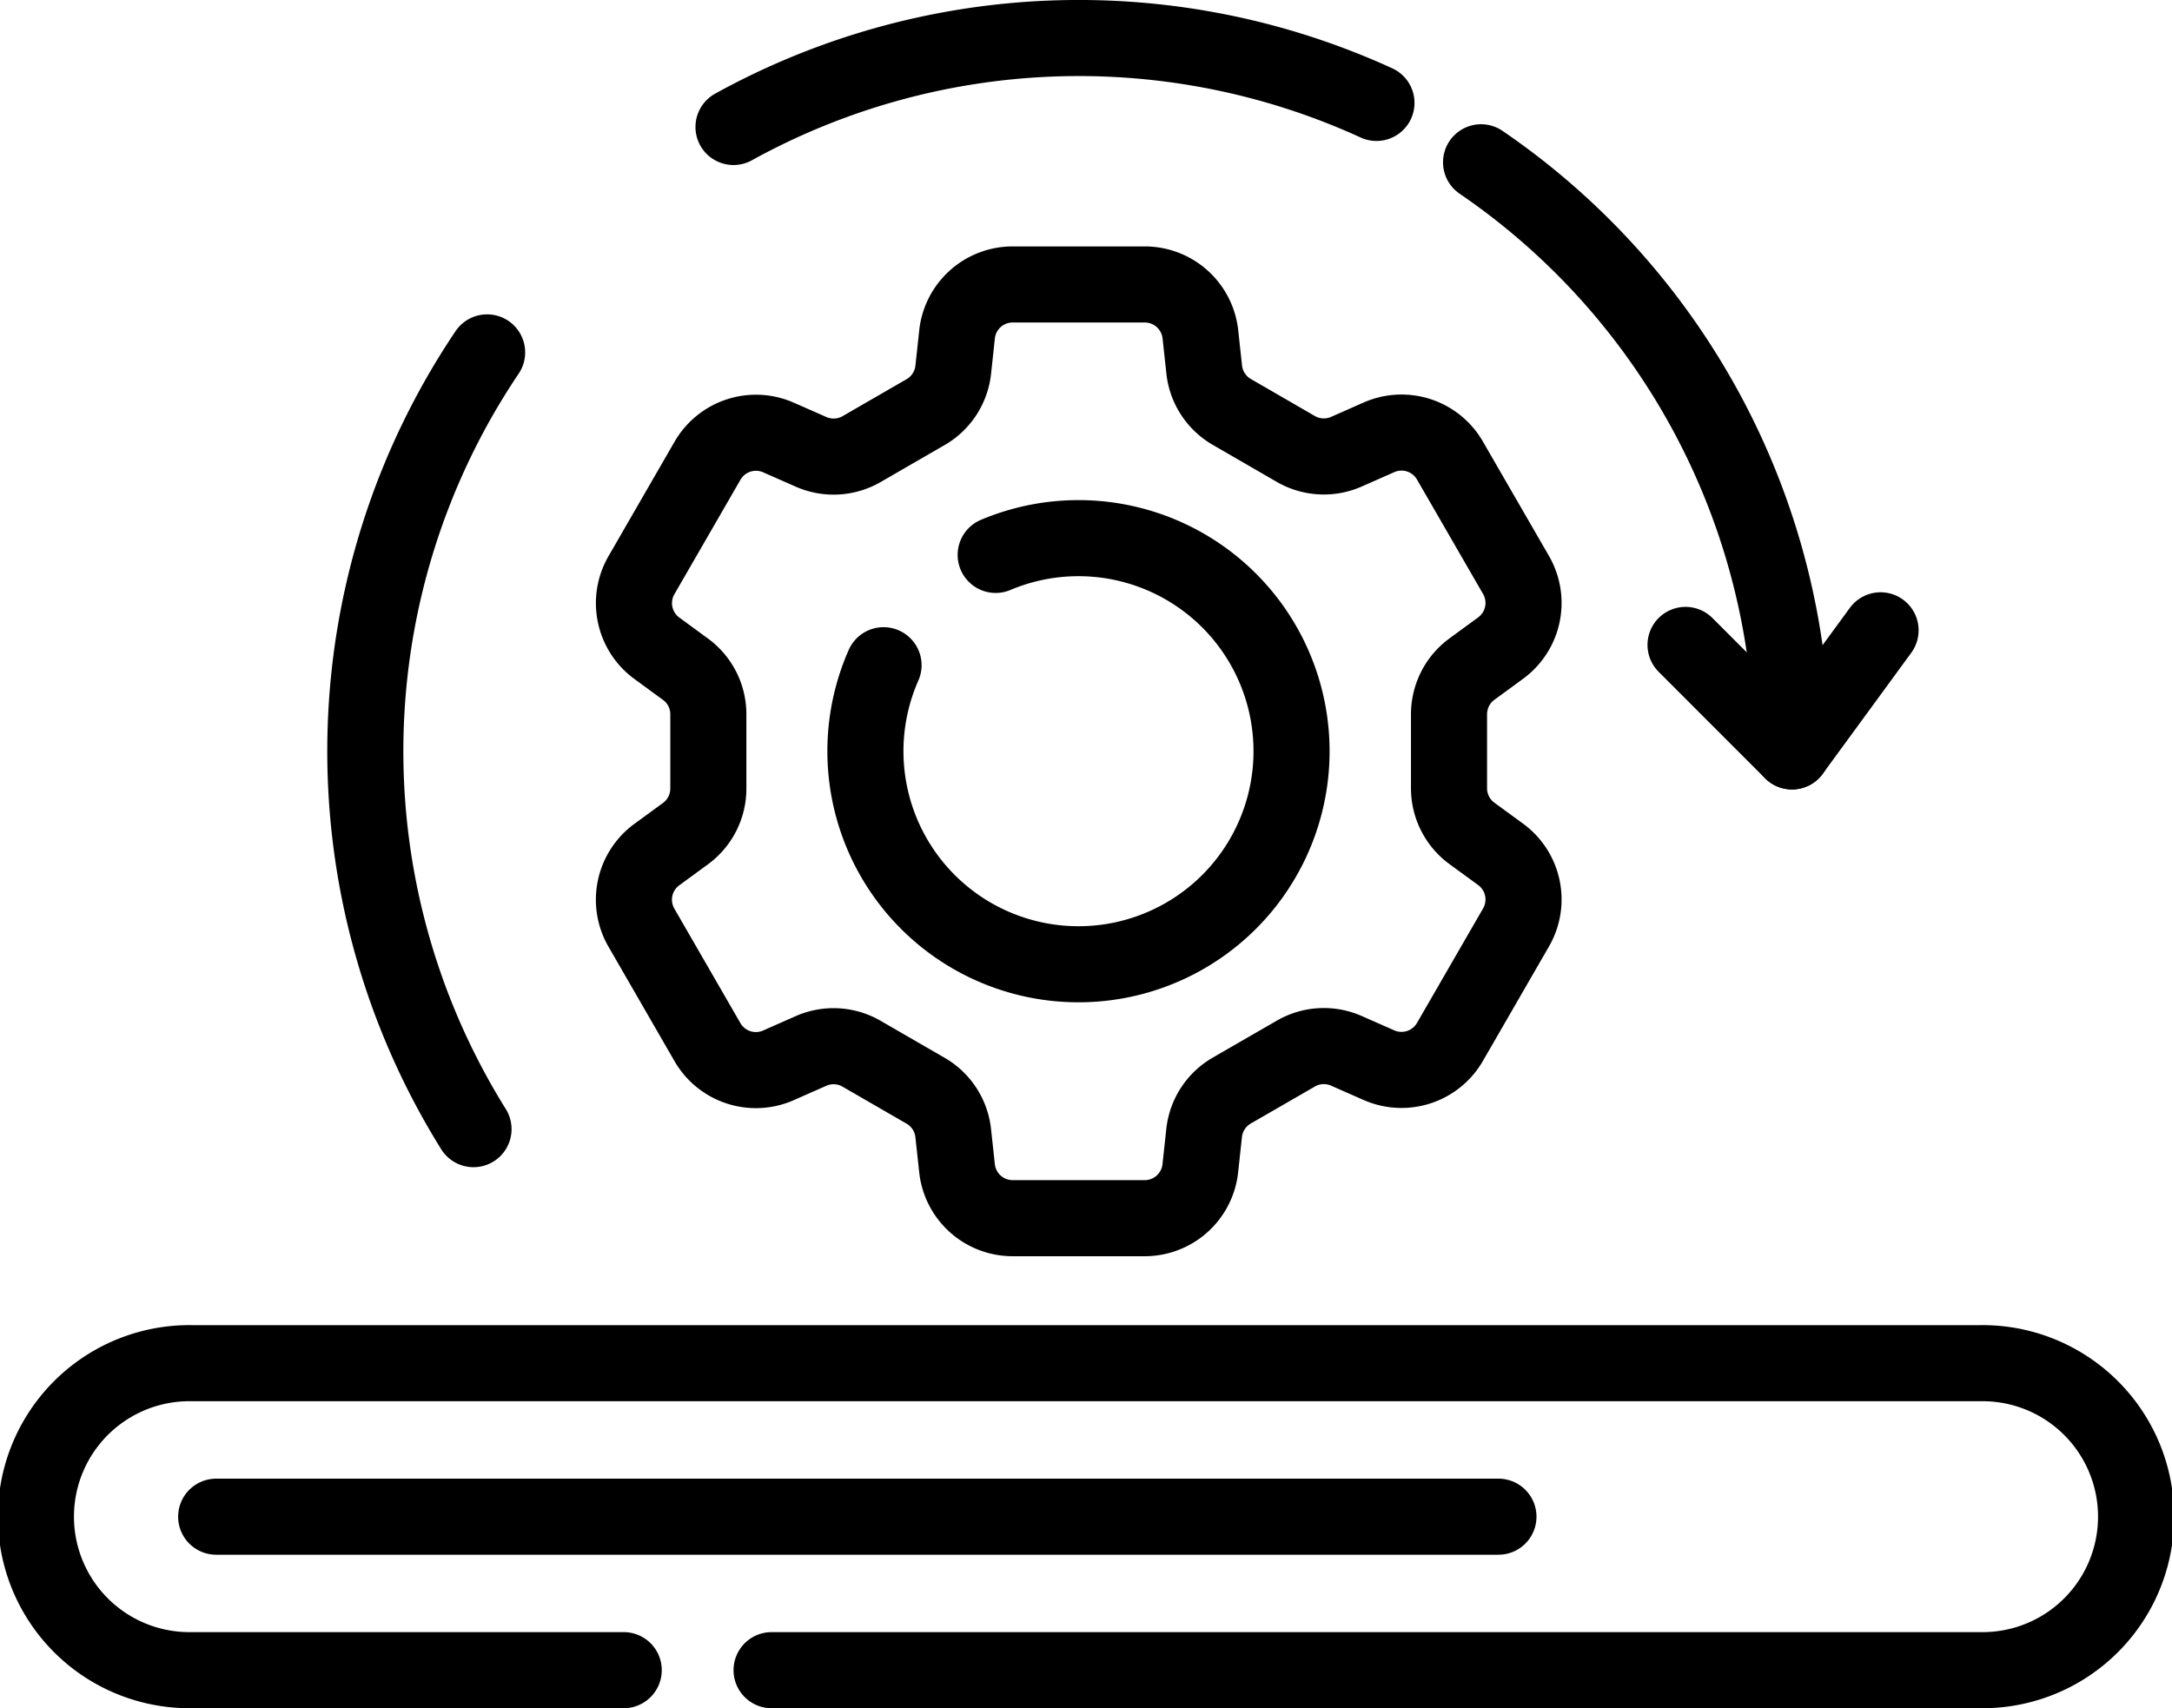 <svg xmlns="http://www.w3.org/2000/svg" width="74.223" height="58.376" viewBox="0 0 74.223 58.376">
  <g id="Group_18234" data-name="Group 18234" transform="translate(-1628.8 -5198.325)">
    <path id="Path_81271" data-name="Path 81271" d="M79.85,27.014l-3.027,4.139-3.638-3.64" transform="translate(1613.214 5192.851)" fill="none" stroke="#000" stroke-linecap="round" stroke-linejoin="round" stroke-width="2.6"/>
    <path id="Path_81272" data-name="Path 81272" d="M57.314,33.86l-2.257,3.91a1.912,1.912,0,0,1-2.426.793l-1.112-.49a1.909,1.909,0,0,0-1.727.094L47.6,39.432a1.911,1.911,0,0,0-.943,1.449l-.13,1.205a1.911,1.911,0,0,1-1.9,1.706H40.114a1.911,1.911,0,0,1-1.9-1.7l-.131-1.208a1.91,1.91,0,0,0-.944-1.448l-2.19-1.265a1.91,1.91,0,0,0-1.728-.093l-1.109.49a1.91,1.91,0,0,1-2.427-.792l-2.256-3.91a1.911,1.911,0,0,1,.526-2.5l.978-.715a1.909,1.909,0,0,0,.782-1.542V26.573a1.908,1.908,0,0,0-.783-1.543l-.975-.713a1.91,1.91,0,0,1-.527-2.5l2.257-3.911a1.911,1.911,0,0,1,2.425-.793l1.115.491a1.912,1.912,0,0,0,1.726-.095l2.188-1.264a1.909,1.909,0,0,0,.943-1.45l.13-1.206a1.91,1.91,0,0,1,1.9-1.706h4.515a1.911,1.911,0,0,1,1.9,1.7l.131,1.209a1.909,1.909,0,0,0,.943,1.447l2.189,1.266a1.91,1.91,0,0,0,1.728.093l1.11-.49a1.91,1.91,0,0,1,2.427.792l2.258,3.91a1.911,1.911,0,0,1-.526,2.5l-.981.718a1.912,1.912,0,0,0-.782,1.542v2.53a1.913,1.913,0,0,0,.783,1.543l.978.714A1.91,1.91,0,0,1,57.314,33.86Z" transform="translate(1623.291 5196.163)" fill="none" stroke="#000" stroke-linecap="round" stroke-linejoin="round" stroke-width="2.6"/>
    <path id="Path_81273" data-name="Path 81273" d="M41.752,23.554a7.281,7.281,0,1,1-3.832,3.77" transform="translate(1621.073 5193.734)" fill="none" stroke="#000" stroke-linecap="round" stroke-linejoin="round" stroke-width="2.6"/>
    <path id="Path_81274" data-name="Path 81274" d="M21.114,69.573H6.346a5.246,5.246,0,1,1,0-10.491H67.477a5.246,5.246,0,1,1,0,10.491H26.167" transform="translate(1629 5185.828)" fill="none" stroke="#000" stroke-linecap="round" stroke-linejoin="round" stroke-width="2.6"/>
    <line id="Line_2440" data-name="Line 2440" x2="43.819" transform="translate(1636.187 5250.156)" fill="none" stroke="#000" stroke-linecap="round" stroke-linejoin="round" stroke-width="2.6"/>
    <path id="Path_81275" data-name="Path 81275" d="M64.239,6.536A24.352,24.352,0,0,1,74.865,26.668" transform="translate(1615.173 5197.335)" fill="none" stroke="#000" stroke-linecap="round" stroke-linejoin="round" stroke-width="2.6"/>
    <path id="Path_81276" data-name="Path 81276" d="M31.529,4.139A24.427,24.427,0,0,1,53.5,3.317" transform="translate(1622.337 5198.525)" fill="none" stroke="#000" stroke-linecap="round" stroke-linejoin="round" stroke-width="2.6"/>
    <path id="Path_81277" data-name="Path 81277" d="M19.117,41.4a24.4,24.4,0,0,1,.465-26.544" transform="translate(1625.864 5195.512)" fill="none" stroke="#000" stroke-linecap="round" stroke-linejoin="round" stroke-width="2.6"/>
  </g>
</svg>
